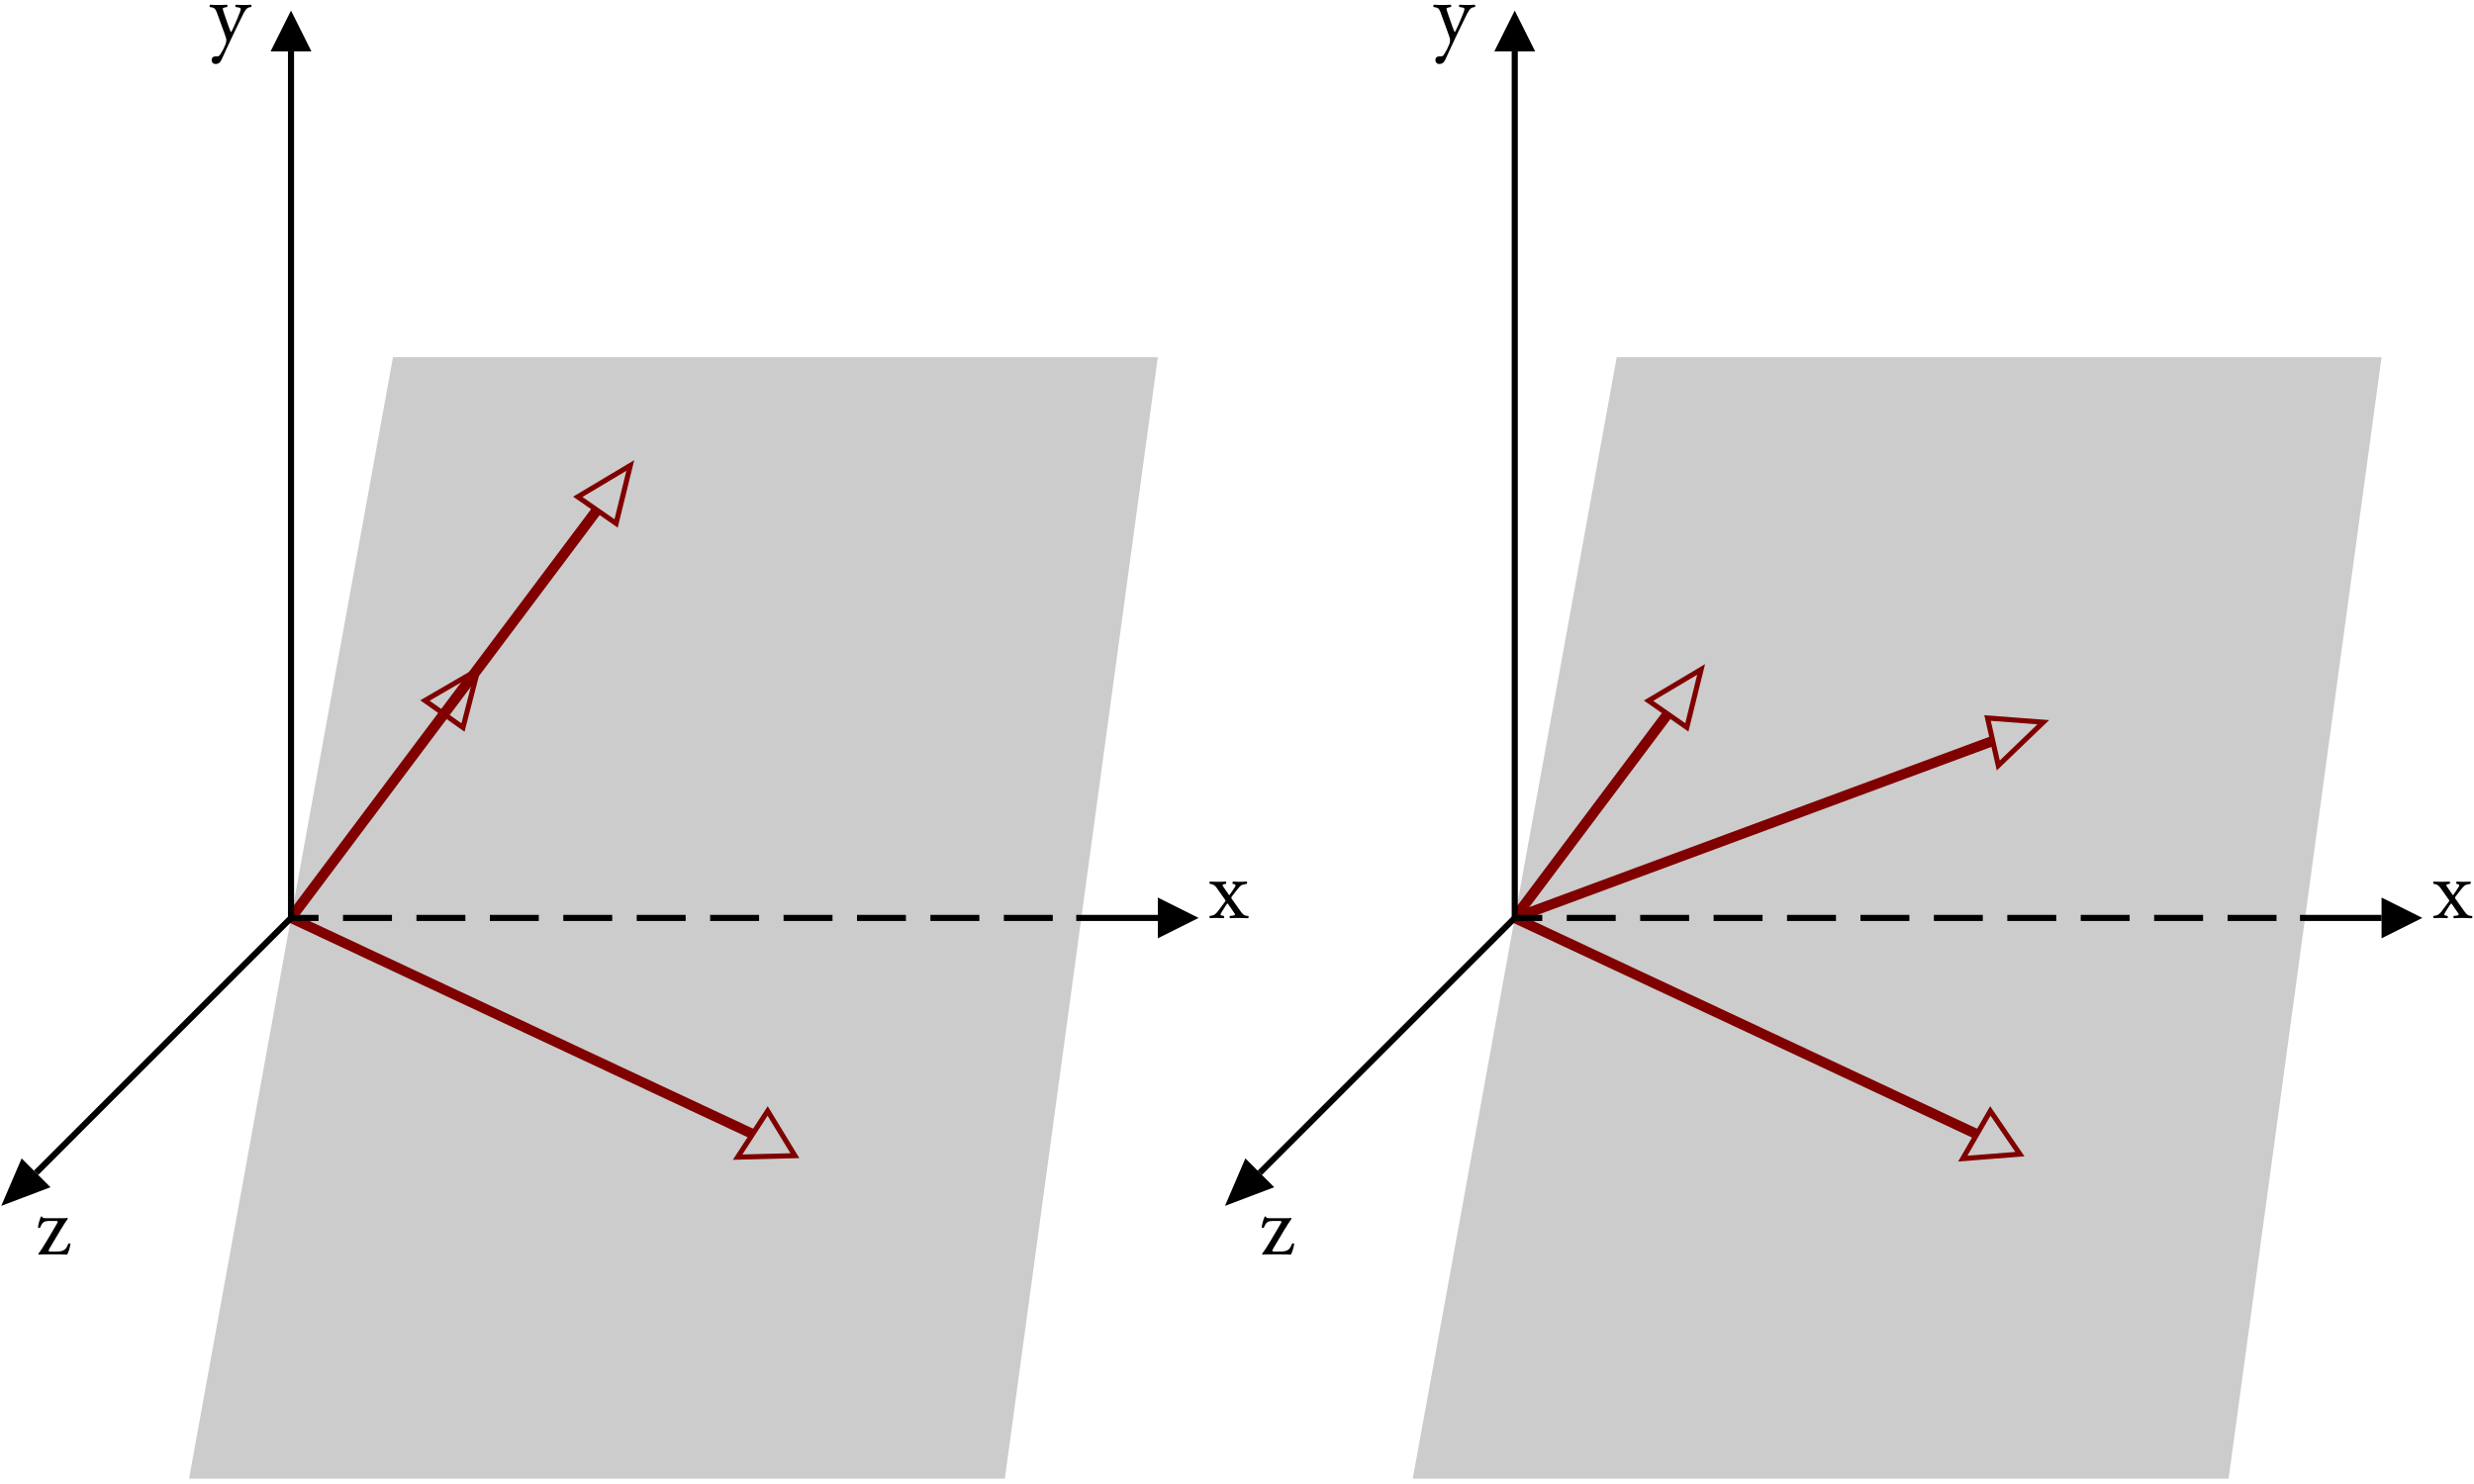<?xml version="1.0" encoding="UTF-8" standalone="no"?>
<!-- Created with Inkscape (http://www.inkscape.org/) -->

<svg
   xmlns:dc="http://purl.org/dc/elements/1.1/"
   xmlns:cc="http://creativecommons.org/ns#"
   xmlns:rdf="http://www.w3.org/1999/02/22-rdf-syntax-ns#"
   xmlns:svg="http://www.w3.org/2000/svg"
   xmlns="http://www.w3.org/2000/svg"
   version="1.1"
   width="500"
   height="300"
   id="svg4465">
  <defs
     id="defs4467" />
  <g
     transform="translate(0,-180)"
     id="layer1">
    <g
       transform="matrix(2.061,0,0,2.061,-88.64,-202.232)"
       id="g4746">
      <path
         d="m 181.544,330.496 20,-110 75,0 -15,110 z"
         id="path3061-2-7-3-4-8"
         style="fill:#cccccc;stroke:none" />
      <path
         d="m 206.13,255.186 -14.679,19.572 0.491,1.053 15,-20 z"
         id="path3063-20-6-60-3-0"
         style="font-size:medium;font-style:normal;font-variant:normal;font-weight:normal;font-stretch:normal;text-indent:0;text-align:start;text-decoration:none;line-height:normal;letter-spacing:normal;word-spacing:normal;text-transform:none;direction:ltr;block-progression:tb;writing-mode:lr-tb;text-anchor:start;baseline-shift:baseline;color:#000000;fill:#800000;fill-opacity:1;stroke:none;stroke-width:1px;marker:none;visibility:visible;display:inline;overflow:visible;enable-background:accumulate;font-family:Sans;-inkscape-font-specification:Sans" />
      <path
         d="m 191.544,275.496 45.283,21.2"
         id="path3275-9-7-02-7-8"
         style="fill:none;stroke:#800000;stroke-width:1px;stroke-linecap:butt;stroke-linejoin:miter;stroke-opacity:1" />
      <path
         d="m 61.544,330.496 20,-110 75,0 -15,110 z"
         id="path3061-2-76-1-7"
         style="fill:#cccccc;stroke:none" />
      <path
         d="m 69.544,190.496 4,0 -2,-4 z"
         id="path3496-4-7-1-5-7"
         style="fill:#000000;stroke:none" />
      <path
         d="m 101.13,235.186 -29.678,39.571 -0.135,1.179 45.312,21.219 0.406,-0.906 -44.719,-20.938 29.625,-39.5 z"
         id="path3063-2-6-4-1-7-8"
         style="font-size:medium;font-style:normal;font-variant:normal;font-weight:normal;font-stretch:normal;text-indent:0;text-align:start;text-decoration:none;line-height:normal;letter-spacing:normal;word-spacing:normal;text-transform:none;direction:ltr;block-progression:tb;writing-mode:lr-tb;text-anchor:start;baseline-shift:baseline;color:#000000;fill:#800000;fill-opacity:1;stroke:none;stroke-width:1px;marker:none;visibility:visible;display:inline;overflow:visible;enable-background:accumulate;font-family:Sans;-inkscape-font-specification:Sans" />
      <path
         d="m 71.544,190.496 0,85"
         id="path3528-2-8-4-3"
         style="fill:none;stroke:#000000;stroke-width:0.6;stroke-linecap:butt;stroke-linejoin:miter;stroke-miterlimit:4;stroke-opacity:1;stroke-dasharray:none" />
      <path
         d="M 46.544,300.496 71.544,275.496"
         id="path3536-0-9-2-8"
         style="fill:none;stroke:#000000;stroke-width:0.6;stroke-linecap:butt;stroke-linejoin:miter;stroke-miterlimit:4;stroke-opacity:1;stroke-dasharray:none" />
      <path
         d="m 47.958,301.91 -2.828,-2.828 -2,4.657 z"
         id="path3538-1-2-0-3"
         style="fill:#000000;stroke:none" />
      <path
         d="m 156.544,273.496 0,4 4,-2 z"
         id="path3496-5-9-7-7"
         style="fill:#000000;stroke:none" />
      <path
         d="m 71.544,275.496 77,0"
         id="path3051-5-4-7-1"
         style="fill:none;stroke:#000000;stroke-width:0.6;stroke-linecap:butt;stroke-linejoin:miter;stroke-miterlimit:4;stroke-opacity:1;stroke-dasharray:4.8, 2.4;stroke-dashoffset:2.1;marker-start:none" />
      <path
         d="m 156.544,275.496 -8,0"
         id="path4682-4-3-2-0"
         style="fill:none;stroke:#000000;stroke-width:0.6;stroke-linecap:butt;stroke-linejoin:miter;stroke-miterlimit:4;stroke-opacity:1;stroke-dasharray:none;stroke-dashoffset:0" />
      <path
         d="m 118.284,294.431 -2.943,4.528 5.615,-0.144 z"
         id="path3277-7-3-6-7"
         style="fill:none;stroke:#800000;stroke-width:0.5px;stroke-linecap:butt;stroke-linejoin:miter;stroke-opacity:1" />
      <path
         d="m 84.68,254.169 3.728,2.652 1.46,-5.667 z"
         id="path3065-0-4-5-3"
         style="fill:none;stroke:#800000;stroke-width:0.5px;stroke-linecap:butt;stroke-linejoin:miter;stroke-opacity:1" />
      <path
         d="m 99.665,234.191 3.758,2.609 1.394,-5.684 z"
         id="path3065-33-15-6-1-5-4"
         style="fill:none;stroke:#800000;stroke-width:0.5px;stroke-linecap:butt;stroke-linejoin:miter;stroke-opacity:1" />
      <path
         d="m 189.544,190.496 4,0 -2,-4 z"
         id="path3496-4-7-7-74-2-9"
         style="fill:#000000;stroke:none" />
      <path
         d="m 191.544,275.496 46.888,-17.363"
         id="path3063-2-6-4-8-4-5"
         style="fill:none;stroke:#800000;stroke-width:1px;stroke-linecap:butt;stroke-linejoin:miter;stroke-opacity:1;marker-mid:none;marker-end:none" />
      <path
         d="m 191.544,190.496 0,85"
         id="path3528-2-3-2-0-6"
         style="fill:none;stroke:#000000;stroke-width:0.6;stroke-linecap:butt;stroke-linejoin:miter;stroke-miterlimit:4;stroke-opacity:1;stroke-dasharray:none" />
      <path
         d="M 166.544,300.496 191.544,275.496"
         id="path3536-0-5-7-1-5"
         style="fill:none;stroke:#000000;stroke-width:0.6;stroke-linecap:butt;stroke-linejoin:miter;stroke-miterlimit:4;stroke-opacity:1;stroke-dasharray:none" />
      <path
         d="m 167.958,301.91 -2.828,-2.828 -2,4.657 z"
         id="path3538-1-9-9-4-1"
         style="fill:#000000;stroke:none" />
      <path
         d="m 276.544,273.496 0,4 4,-2 z"
         id="path3496-5-8-1-0-0"
         style="fill:#000000;stroke:none" />
      <path
         d="m 191.544,275.496 77,0"
         id="path3051-5-8-8-1-9"
         style="fill:none;stroke:#000000;stroke-width:0.6;stroke-linecap:butt;stroke-linejoin:miter;stroke-miterlimit:4;stroke-opacity:1;stroke-dasharray:4.8, 2.4;stroke-dashoffset:2.1;marker-start:none" />
      <path
         d="m 276.544,275.496 -8,0"
         id="path4682-4-2-6-7-9"
         style="fill:none;stroke:#000000;stroke-width:0.6;stroke-linecap:butt;stroke-linejoin:miter;stroke-miterlimit:4;stroke-opacity:1;stroke-dasharray:none;stroke-dashoffset:0" />
      <path
         d="m 238.18,294.427 -2.701,4.677 5.599,-0.44 z"
         id="path3277-7-7-8-7-6"
         style="fill:none;stroke:#800000;stroke-width:0.5px;stroke-linecap:butt;stroke-linejoin:miter;stroke-opacity:1" />
      <path
         d="m 204.666,254.189 3.755,2.614 1.401,-5.682 z"
         id="path3065-0-0-2-3-8"
         style="fill:none;stroke:#800000;stroke-width:0.5px;stroke-linecap:butt;stroke-linejoin:miter;stroke-opacity:1" />
      <path
         d="m 237.907,255.888 1.053,4.654 4.412,-4.243 z"
         id="path3065-33-15-6-0-8-9-3"
         style="fill:none;stroke:#800000;stroke-width:0.5px;stroke-linecap:butt;stroke-linejoin:miter;stroke-opacity:1" />
      <path
         d="m 64.156,191.737 c 0.105,0.004 0.208,-0.024 0.308,-0.083 0.101,-0.059 0.19,-0.172 0.268,-0.34 0.152,-0.337 0.322,-0.709 0.513,-1.119 0.19,-0.409 0.372,-0.797 0.547,-1.165 0.174,-0.367 0.313,-0.656 0.417,-0.867 l 0.504,-1.035 c 0.147,-0.316 0.276,-0.548 0.386,-0.696 0.11,-0.148 0.236,-0.234 0.379,-0.258 l 0.153,-0.027 c 0.031,-0.031 0.045,-0.07 0.042,-0.119 -0.004,-0.049 -0.023,-0.084 -0.06,-0.106 -0.125,0.009 -0.242,0.016 -0.352,0.02 -0.11,0.005 -0.221,0.007 -0.332,0.007 -0.117,0 -0.243,-0.002 -0.376,-0.007 -0.133,-0.004 -0.272,-0.011 -0.416,-0.02 -0.036,0.018 -0.056,0.054 -0.06,0.106 -0.004,0.052 0.01,0.092 0.042,0.119 l 0.279,0.045 c 0.08,0.014 0.136,0.035 0.169,0.063 0.033,0.028 0.048,0.058 0.047,0.09 -7.5e-4,0.052 -0.029,0.155 -0.083,0.312 -0.055,0.156 -0.132,0.352 -0.232,0.588 l -0.306,0.711 c -0.083,0.188 -0.155,0.343 -0.217,0.465 -0.062,0.122 -0.1,0.189 -0.116,0.201 -0.023,-0.025 -0.065,-0.116 -0.124,-0.272 -0.059,-0.156 -0.105,-0.278 -0.137,-0.367 l -0.288,-0.828 c -0.035,-0.095 -0.085,-0.242 -0.151,-0.44 -0.066,-0.198 -0.103,-0.333 -0.11,-0.406 3.8e-4,-0.031 0.018,-0.055 0.052,-0.072 0.034,-0.017 0.083,-0.032 0.146,-0.045 l 0.225,-0.045 c 0.031,-0.027 0.045,-0.067 0.042,-0.119 -0.004,-0.052 -0.023,-0.087 -0.06,-0.106 -0.143,0.009 -0.28,0.016 -0.408,0.02 -0.129,0.005 -0.254,0.007 -0.375,0.007 -0.148,0 -0.291,-0.002 -0.431,-0.007 -0.14,-0.004 -0.281,-0.011 -0.424,-0.02 -0.036,0.018 -0.056,0.054 -0.061,0.106 -0.004,0.052 0.007,0.092 0.034,0.119 l 0.225,0.045 c 0.15,0.03 0.259,0.102 0.326,0.216 0.067,0.114 0.135,0.276 0.205,0.486 l 0.702,1.926 c 0.058,0.16 0.098,0.283 0.12,0.368 0.023,0.085 0.034,0.169 0.033,0.253 -0.002,0.067 -0.014,0.138 -0.035,0.214 -0.021,0.076 -0.04,0.134 -0.055,0.173 -0.041,0.111 -0.105,0.254 -0.194,0.429 -0.088,0.175 -0.198,0.365 -0.328,0.57 -0.031,0.05 -0.07,0.089 -0.118,0.118 -0.048,0.029 -0.107,0.043 -0.179,0.044 l -0.171,0 c -0.102,-1.9e-4 -0.186,0.029 -0.254,0.089 -0.068,0.059 -0.103,0.15 -0.106,0.271 1.8e-4,0.115 0.034,0.207 0.1,0.278 0.067,0.071 0.165,0.107 0.296,0.109 z"
         id="path4043-8-4" />
      <path
         d="m 48.578,308.496 c 0.205,0 0.387,0.002 0.548,0.007 0.161,0.005 0.314,0.011 0.46,0.02 0.06,-0.09 0.12,-0.229 0.18,-0.416 0.06,-0.187 0.111,-0.393 0.153,-0.619 -0.016,-0.036 -0.045,-0.059 -0.086,-0.068 -0.041,-0.009 -0.078,-0.005 -0.113,0.013 -0.049,0.113 -0.097,0.215 -0.144,0.305 -0.047,0.09 -0.095,0.162 -0.144,0.217 -0.133,0.129 -0.297,0.208 -0.494,0.236 -0.197,0.028 -0.386,0.039 -0.568,0.034 l -0.306,0 c -0.169,0.005 -0.263,-0.014 -0.285,-0.059 -0.021,-0.044 0.017,-0.145 0.114,-0.301 l 1.089,-1.827 c 0.13,-0.215 0.25,-0.408 0.36,-0.577 0.11,-0.169 0.212,-0.319 0.306,-0.449 0.007,-0.043 -0.007,-0.073 -0.045,-0.09 -0.067,0.013 -0.145,0.021 -0.234,0.024 -0.089,0.003 -0.194,0.004 -0.315,0.003 l -1.278,0 c -0.249,0.003 -0.417,-0.005 -0.502,-0.024 -0.085,-0.019 -0.131,-0.065 -0.137,-0.138 -0.015,-0.009 -0.033,-0.013 -0.054,-0.013 -0.021,0 -0.039,0.005 -0.054,0.013 -0.066,0.124 -0.129,0.297 -0.189,0.52 -0.06,0.223 -0.096,0.401 -0.108,0.533 0.018,0.036 0.05,0.058 0.097,0.065 0.047,0.007 0.084,-0.003 0.11,-0.029 0.039,-0.101 0.084,-0.198 0.135,-0.291 0.051,-0.093 0.114,-0.17 0.189,-0.231 0.068,-0.053 0.155,-0.089 0.26,-0.108 0.105,-0.019 0.226,-0.028 0.361,-0.027 l 0.621,0 c 0.083,-0.004 0.135,0.009 0.155,0.041 0.02,0.032 -0.005,0.108 -0.074,0.23 l -0.954,1.62 c -0.143,0.246 -0.298,0.498 -0.466,0.756 -0.168,0.258 -0.3,0.447 -0.398,0.567 0,0.018 0.005,0.036 0.013,0.052 0.009,0.016 0.022,0.029 0.041,0.038 0.056,-0.009 0.166,-0.016 0.331,-0.02 0.164,-0.004 0.369,-0.007 0.614,-0.007 z"
         id="path4046-8-8" />
      <path
         d="m 163.137,273.705 c 0.035,0.047 0.05,0.086 0.044,0.117 -0.006,0.031 -0.03,0.07 -0.071,0.117 -0.112,0.142 -0.248,0.324 -0.407,0.547 -0.159,0.223 -0.291,0.391 -0.394,0.506 -0.08,0.084 -0.154,0.147 -0.225,0.189 -0.07,0.042 -0.145,0.069 -0.225,0.081 l -0.207,0.036 c -0.031,0.023 -0.045,0.06 -0.042,0.112 0.004,0.052 0.023,0.09 0.06,0.113 0.116,-0.009 0.226,-0.016 0.332,-0.02 0.106,-0.004 0.214,-0.007 0.325,-0.007 0.217,0 0.44,0.009 0.666,0.027 0.032,-0.018 0.049,-0.054 0.053,-0.106 0.004,-0.052 -0.008,-0.092 -0.035,-0.119 l -0.153,-0.027 c -0.111,-0.014 -0.166,-0.049 -0.165,-0.103 5.6e-4,-0.055 0.047,-0.152 0.138,-0.292 l 0.378,-0.594 c 0.033,-0.051 0.064,-0.096 0.095,-0.135 0.03,-0.039 0.053,-0.066 0.068,-0.081 0.017,0.013 0.041,0.039 0.072,0.08 0.031,0.041 0.073,0.101 0.126,0.181 l 0.468,0.675 c 0.061,0.08 0.083,0.142 0.065,0.186 -0.018,0.043 -0.09,0.071 -0.218,0.084 l -0.261,0.027 c -0.031,0.027 -0.043,0.067 -0.037,0.119 0.006,0.052 0.028,0.087 0.064,0.106 0.141,-0.009 0.278,-0.016 0.411,-0.02 0.133,-0.004 0.281,-0.007 0.444,-0.007 0.261,0 0.558,0.009 0.891,0.027 0.032,-0.018 0.049,-0.052 0.053,-0.102 0.004,-0.05 -0.008,-0.091 -0.035,-0.123 l -0.144,-0.009 c -0.118,-0.007 -0.222,-0.044 -0.31,-0.11 -0.089,-0.066 -0.183,-0.17 -0.283,-0.313 l -0.837,-1.179 c -0.058,-0.076 -0.088,-0.134 -0.089,-0.173 -9.4e-4,-0.04 0.026,-0.093 0.08,-0.16 0.183,-0.247 0.35,-0.463 0.501,-0.648 0.151,-0.184 0.266,-0.31 0.345,-0.378 0.049,-0.039 0.109,-0.069 0.181,-0.09 0.072,-0.021 0.162,-0.042 0.269,-0.063 l 0.135,-0.027 c 0.027,-0.027 0.04,-0.065 0.038,-0.116 -0.002,-0.05 -0.021,-0.087 -0.056,-0.109 -0.089,0.009 -0.194,0.016 -0.315,0.02 -0.121,0.005 -0.235,0.007 -0.342,0.007 -0.109,0 -0.22,-0.002 -0.332,-0.007 -0.112,-0.004 -0.221,-0.011 -0.325,-0.02 -0.036,0.018 -0.058,0.052 -0.065,0.102 -0.007,0.05 0.003,0.091 0.029,0.123 l 0.108,0.027 c 0.099,0.023 0.155,0.056 0.168,0.099 0.013,0.043 -0.019,0.121 -0.096,0.234 -0.102,0.156 -0.208,0.316 -0.318,0.48 -0.11,0.164 -0.178,0.259 -0.204,0.285 -0.014,-0.015 -0.033,-0.037 -0.055,-0.066 -0.022,-0.029 -0.043,-0.058 -0.062,-0.087 l -0.432,-0.63 c -0.079,-0.105 -0.115,-0.179 -0.108,-0.222 0.007,-0.043 0.07,-0.074 0.189,-0.093 l 0.135,-0.027 c 0.027,-0.027 0.04,-0.065 0.039,-0.116 -9.4e-4,-0.05 -0.017,-0.087 -0.048,-0.109 -0.172,0.009 -0.316,0.016 -0.433,0.02 -0.117,0.005 -0.227,0.007 -0.332,0.007 -0.109,0 -0.224,-0.002 -0.344,-0.007 -0.12,-0.004 -0.267,-0.011 -0.439,-0.02 -0.032,0.018 -0.049,0.054 -0.053,0.106 -0.004,0.052 0.008,0.092 0.035,0.119 l 0.144,0.027 c 0.124,0.023 0.229,0.069 0.314,0.136 0.085,0.067 0.16,0.151 0.226,0.251 z"
         id="path4049-6-4" />
      <path
         d="m 184.156,191.737 c 0.105,0.004 0.208,-0.024 0.308,-0.083 0.101,-0.059 0.19,-0.172 0.268,-0.34 0.152,-0.337 0.322,-0.709 0.513,-1.119 0.19,-0.409 0.372,-0.797 0.547,-1.165 0.174,-0.367 0.313,-0.656 0.417,-0.867 l 0.504,-1.035 c 0.147,-0.316 0.276,-0.548 0.386,-0.696 0.11,-0.148 0.236,-0.234 0.379,-0.258 l 0.153,-0.027 c 0.031,-0.031 0.045,-0.07 0.042,-0.119 -0.004,-0.049 -0.023,-0.084 -0.06,-0.106 -0.125,0.009 -0.242,0.016 -0.352,0.02 -0.11,0.005 -0.221,0.007 -0.332,0.007 -0.117,0 -0.243,-0.002 -0.376,-0.007 -0.133,-0.004 -0.272,-0.011 -0.416,-0.02 -0.036,0.018 -0.056,0.054 -0.06,0.106 -0.004,0.052 0.01,0.092 0.042,0.119 l 0.279,0.045 c 0.08,0.014 0.136,0.035 0.169,0.063 0.033,0.028 0.048,0.058 0.047,0.09 -7.5e-4,0.052 -0.029,0.155 -0.083,0.312 -0.055,0.156 -0.132,0.352 -0.232,0.588 l -0.306,0.711 c -0.083,0.188 -0.155,0.343 -0.217,0.465 -0.062,0.122 -0.1,0.189 -0.116,0.201 -0.023,-0.025 -0.065,-0.116 -0.124,-0.272 -0.059,-0.156 -0.105,-0.278 -0.137,-0.367 l -0.288,-0.828 c -0.035,-0.095 -0.085,-0.242 -0.151,-0.44 -0.066,-0.198 -0.103,-0.333 -0.11,-0.406 3.8e-4,-0.031 0.018,-0.055 0.052,-0.072 0.034,-0.017 0.083,-0.032 0.146,-0.045 l 0.225,-0.045 c 0.031,-0.027 0.045,-0.067 0.042,-0.119 -0.004,-0.052 -0.023,-0.087 -0.06,-0.106 -0.143,0.009 -0.28,0.016 -0.408,0.02 -0.129,0.005 -0.254,0.007 -0.375,0.007 -0.148,0 -0.291,-0.002 -0.431,-0.007 -0.14,-0.004 -0.281,-0.011 -0.424,-0.02 -0.036,0.018 -0.056,0.054 -0.061,0.106 -0.005,0.052 0.007,0.092 0.034,0.119 l 0.225,0.045 c 0.15,0.03 0.259,0.102 0.326,0.216 0.067,0.114 0.135,0.276 0.205,0.486 l 0.702,1.926 c 0.058,0.16 0.098,0.283 0.12,0.368 0.023,0.085 0.034,0.169 0.033,0.253 -0.002,0.067 -0.014,0.138 -0.035,0.214 -0.021,0.076 -0.04,0.134 -0.055,0.173 -0.041,0.111 -0.105,0.254 -0.194,0.429 -0.088,0.175 -0.198,0.365 -0.328,0.57 -0.031,0.05 -0.07,0.089 -0.118,0.118 -0.048,0.029 -0.107,0.043 -0.179,0.044 l -0.171,0 c -0.102,-1.9e-4 -0.186,0.029 -0.254,0.089 -0.068,0.059 -0.103,0.15 -0.106,0.271 1.8e-4,0.115 0.034,0.207 0.1,0.278 0.067,0.071 0.165,0.107 0.296,0.109 z"
         id="path4052-0-9" />
      <path
         d="m 168.578,308.496 c 0.205,0 0.387,0.002 0.548,0.007 0.161,0.005 0.314,0.011 0.46,0.02 0.06,-0.09 0.12,-0.229 0.18,-0.416 0.06,-0.187 0.111,-0.393 0.153,-0.619 -0.016,-0.036 -0.045,-0.059 -0.086,-0.068 -0.041,-0.009 -0.078,-0.005 -0.113,0.013 -0.049,0.113 -0.097,0.215 -0.144,0.305 -0.047,0.09 -0.095,0.162 -0.144,0.217 -0.133,0.129 -0.297,0.208 -0.494,0.236 -0.197,0.028 -0.386,0.039 -0.568,0.034 l -0.306,0 c -0.169,0.005 -0.263,-0.014 -0.285,-0.059 -0.021,-0.044 0.017,-0.145 0.114,-0.301 l 1.089,-1.827 c 0.13,-0.215 0.25,-0.408 0.36,-0.577 0.11,-0.169 0.212,-0.319 0.306,-0.449 0.007,-0.043 -0.007,-0.073 -0.045,-0.09 -0.067,0.013 -0.145,0.021 -0.234,0.024 -0.089,0.003 -0.194,0.004 -0.315,0.003 l -1.278,0 c -0.249,0.003 -0.417,-0.005 -0.502,-0.024 -0.085,-0.019 -0.131,-0.065 -0.137,-0.138 -0.015,-0.009 -0.033,-0.013 -0.054,-0.013 -0.021,0 -0.039,0.005 -0.054,0.013 -0.066,0.124 -0.129,0.297 -0.189,0.52 -0.06,0.223 -0.096,0.401 -0.108,0.533 0.018,0.036 0.05,0.058 0.097,0.065 0.047,0.007 0.084,-0.003 0.11,-0.029 0.039,-0.101 0.084,-0.198 0.135,-0.291 0.051,-0.093 0.114,-0.17 0.189,-0.231 0.068,-0.053 0.155,-0.089 0.26,-0.108 0.105,-0.019 0.226,-0.028 0.361,-0.027 l 0.621,0 c 0.083,-0.004 0.135,0.009 0.155,0.041 0.02,0.032 -0.004,0.108 -0.074,0.23 l -0.954,1.62 c -0.143,0.246 -0.298,0.498 -0.466,0.756 -0.168,0.258 -0.3,0.447 -0.398,0.567 0,0.018 0.004,0.036 0.013,0.052 0.009,0.016 0.022,0.029 0.041,0.038 0.056,-0.009 0.166,-0.016 0.331,-0.02 0.164,-0.004 0.369,-0.007 0.614,-0.007 z"
         id="path4055-8-9" />
      <path
         d="m 283.137,273.705 c 0.035,0.047 0.05,0.086 0.044,0.117 -0.006,0.031 -0.03,0.07 -0.071,0.117 -0.112,0.142 -0.248,0.324 -0.407,0.547 -0.159,0.223 -0.291,0.391 -0.394,0.506 -0.08,0.084 -0.154,0.147 -0.225,0.189 -0.07,0.042 -0.145,0.069 -0.225,0.081 l -0.207,0.036 c -0.031,0.023 -0.045,0.06 -0.042,0.112 0.004,0.052 0.023,0.09 0.06,0.113 0.116,-0.009 0.226,-0.016 0.332,-0.02 0.106,-0.004 0.214,-0.007 0.325,-0.007 0.217,0 0.44,0.009 0.666,0.027 0.032,-0.018 0.049,-0.054 0.053,-0.106 0.004,-0.052 -0.008,-0.092 -0.035,-0.119 l -0.153,-0.027 c -0.111,-0.014 -0.166,-0.049 -0.165,-0.103 5.6e-4,-0.055 0.047,-0.152 0.138,-0.292 l 0.378,-0.594 c 0.033,-0.051 0.064,-0.096 0.095,-0.135 0.03,-0.039 0.053,-0.066 0.068,-0.081 0.017,0.013 0.041,0.039 0.072,0.08 0.031,0.041 0.073,0.101 0.126,0.181 l 0.468,0.675 c 0.061,0.08 0.083,0.142 0.065,0.186 -0.018,0.043 -0.09,0.071 -0.218,0.084 l -0.261,0.027 c -0.031,0.027 -0.043,0.067 -0.037,0.119 0.006,0.052 0.028,0.087 0.064,0.106 0.141,-0.009 0.278,-0.016 0.411,-0.02 0.133,-0.004 0.281,-0.007 0.444,-0.007 0.261,0 0.558,0.009 0.891,0.027 0.032,-0.018 0.049,-0.052 0.053,-0.102 0.004,-0.05 -0.008,-0.091 -0.035,-0.123 l -0.144,-0.009 c -0.118,-0.007 -0.222,-0.044 -0.31,-0.11 -0.089,-0.066 -0.183,-0.17 -0.283,-0.313 l -0.837,-1.179 c -0.058,-0.076 -0.088,-0.134 -0.089,-0.173 -9.4e-4,-0.04 0.026,-0.093 0.08,-0.16 0.183,-0.247 0.35,-0.463 0.501,-0.648 0.151,-0.184 0.266,-0.31 0.345,-0.378 0.049,-0.039 0.109,-0.069 0.181,-0.09 0.072,-0.021 0.162,-0.042 0.269,-0.063 l 0.135,-0.027 c 0.027,-0.027 0.04,-0.065 0.038,-0.116 -0.002,-0.05 -0.021,-0.087 -0.056,-0.109 -0.089,0.009 -0.194,0.016 -0.315,0.02 -0.121,0.005 -0.235,0.007 -0.342,0.007 -0.109,0 -0.22,-0.002 -0.332,-0.007 -0.112,-0.004 -0.221,-0.011 -0.325,-0.02 -0.036,0.018 -0.058,0.052 -0.065,0.102 -0.007,0.05 0.003,0.091 0.029,0.123 l 0.108,0.027 c 0.099,0.023 0.155,0.056 0.168,0.099 0.013,0.043 -0.019,0.121 -0.096,0.234 -0.102,0.156 -0.208,0.316 -0.318,0.48 -0.11,0.164 -0.178,0.259 -0.204,0.285 -0.014,-0.015 -0.033,-0.037 -0.055,-0.066 -0.022,-0.029 -0.043,-0.058 -0.062,-0.087 l -0.432,-0.63 c -0.079,-0.105 -0.115,-0.179 -0.108,-0.222 0.007,-0.043 0.07,-0.074 0.189,-0.093 l 0.135,-0.027 c 0.027,-0.027 0.04,-0.065 0.039,-0.116 -9.4e-4,-0.05 -0.017,-0.087 -0.048,-0.109 -0.172,0.009 -0.316,0.016 -0.433,0.02 -0.117,0.005 -0.227,0.007 -0.332,0.007 -0.109,0 -0.224,-0.002 -0.344,-0.007 -0.12,-0.004 -0.267,-0.011 -0.439,-0.02 -0.032,0.018 -0.049,0.054 -0.053,0.106 -0.004,0.052 0.008,0.092 0.035,0.119 l 0.144,0.027 c 0.124,0.023 0.229,0.069 0.314,0.136 0.085,0.067 0.16,0.151 0.226,0.251 z"
         id="path4058-1-2" />
    </g>
  </g>
</svg>
